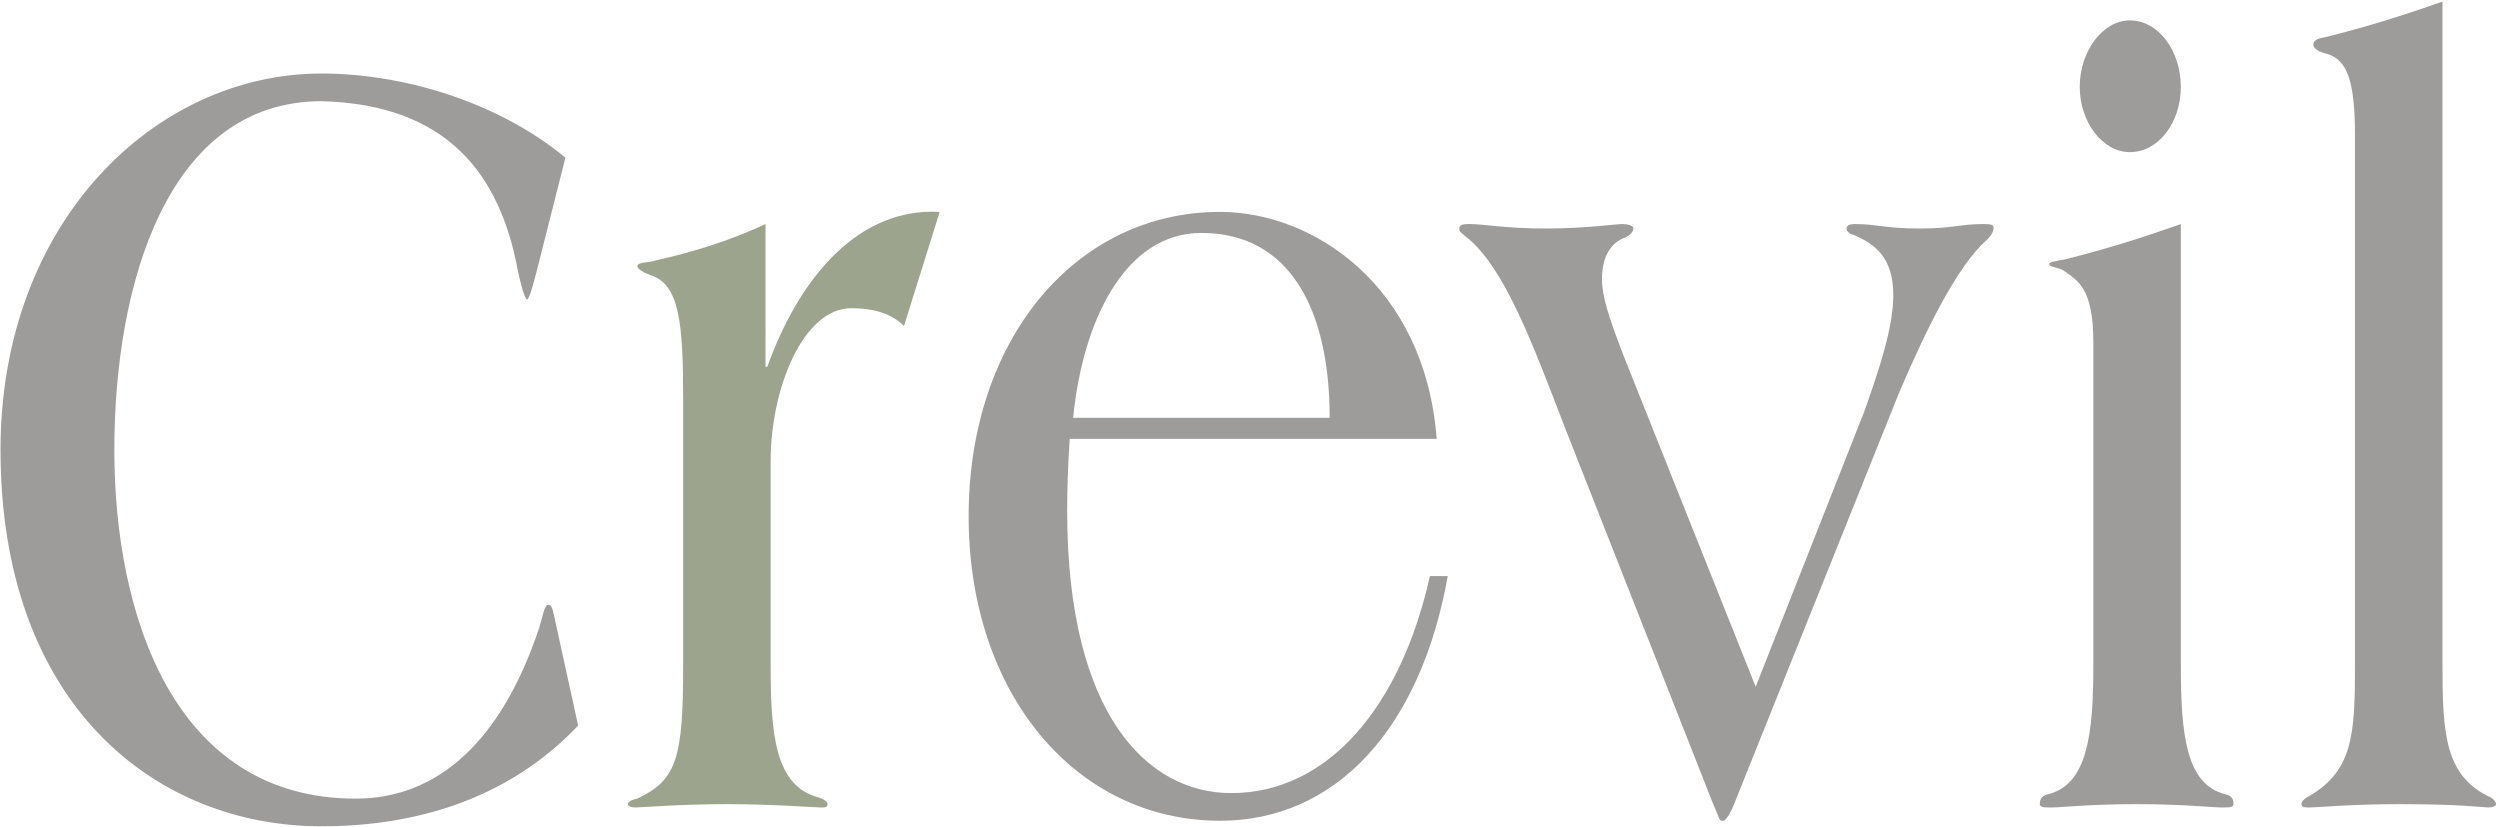 <?xml version="1.0" encoding="UTF-8"?>
<svg xmlns="http://www.w3.org/2000/svg" xmlns:xlink="http://www.w3.org/1999/xlink" width="381pt" height="126pt" viewBox="0 0 381 126" version="1.1">
<g id="surface1">
<path style=" stroke:none;fill-rule:nonzero;fill:rgb(61.342%,61.108%,60.768%);fill-opacity:1;" d="M 84.742 95.223 C 84.227 92.691 84.098 92.184 83.578 92.184 C 82.93 92.184 82.801 93.703 82.156 95.727 C 76.461 112.77 66.879 121.711 54.191 121.711 C 26.488 121.711 17.426 93.703 17.426 68.566 C 17.426 43.426 25.453 15.422 49.016 15.422 C 68.172 15.93 76.199 26.555 78.918 41.234 C 79.309 43.09 79.953 45.621 80.344 45.621 C 80.73 45.621 81.637 41.91 82.156 39.887 L 86.168 24.027 C 75.551 15.254 60.926 11.203 49.016 11.203 C 23.641 11.203 0.078 33.812 0.078 68.566 C 0.078 107.367 23.641 125.926 49.016 125.926 C 62.867 125.926 77.234 122.047 88.109 110.574 L 84.742 95.223 "/>
<path style=" stroke:none;fill-rule:nonzero;fill:rgb(61.076%,64.288%,55.327%);fill-opacity:1;" d="M 116.668 34.148 C 111.23 36.68 105.797 38.367 99.84 39.715 C 98.934 40.055 97.25 39.887 97.121 40.559 C 97.121 40.898 97.77 41.402 99.062 41.91 C 103.594 43.258 104.113 49.332 104.113 60.973 L 104.113 101.297 C 104.113 115.469 103.203 118.84 97.121 121.711 C 96.215 121.879 95.699 122.215 95.699 122.551 C 95.699 122.891 96.215 123.059 96.863 123.059 C 97.641 123.059 103.723 122.551 110.715 122.551 C 117.836 122.551 124.18 123.059 125.086 123.059 C 125.73 123.059 126.121 123.059 126.121 122.551 C 126.121 122.215 125.73 121.879 124.824 121.543 C 118.094 119.855 117.445 111.926 117.445 101.297 L 117.445 70.254 C 117.445 59.285 122.367 46.969 129.746 46.969 C 132.465 46.969 135.57 47.477 137.77 49.672 L 143.207 32.293 C 131.039 31.617 121.977 41.91 116.93 55.914 L 116.668 55.914 L 116.668 34.148 "/>
<path style=" stroke:none;fill-rule:evenodd;fill:rgb(61.342%,61.108%,60.768%);fill-opacity:1;" d="M 163.547 63.672 C 164.969 49.164 171.312 35.5 183.094 35.5 C 196.555 35.5 202.641 47.141 202.641 63.672 Z M 218.953 66.879 C 217.141 43.426 200.051 32.293 185.941 32.293 C 163.934 32.293 147.621 51.695 147.621 78.688 C 147.621 105.684 163.934 125.082 185.941 125.082 C 203.547 125.082 216.492 111.082 220.637 87.797 L 217.914 87.797 C 213.516 107.539 202.512 120.867 187.621 120.867 C 175.066 120.867 162.637 109.227 162.637 77.844 C 162.637 74.301 162.77 70.758 163.027 66.879 L 218.953 66.879 "/>
<path style=" stroke:none;fill-rule:nonzero;fill:rgb(61.342%,61.108%,60.768%);fill-opacity:1;" d="M 247.371 54.055 C 246.207 50.852 244.137 45.957 244.137 42.586 C 244.137 38.871 245.688 36.848 247.762 36.172 C 248.406 35.836 248.926 35.328 248.926 34.824 C 248.926 34.316 247.891 34.148 247.242 34.148 C 246.207 34.148 241.547 34.824 235.59 34.824 C 229.379 34.824 226.141 34.148 224.07 34.148 C 223.164 34.148 222.387 34.148 222.387 34.824 C 222.387 35.328 222.906 35.668 223.941 36.512 C 229.379 41.234 233.52 52.199 238.438 65.023 L 261.094 122.551 C 261.871 124.238 262 125.082 262.391 125.082 L 262.648 125.082 C 263.035 125.082 263.812 123.734 264.203 122.723 L 289.445 59.793 C 293.848 49.5 298.379 40.559 302.648 36.68 C 303.426 36.004 303.816 35.328 303.816 34.656 C 303.816 34.148 303.039 34.148 302.133 34.148 C 298.766 34.148 297.602 34.824 292.555 34.824 C 287.246 34.824 286.078 34.148 282.715 34.148 C 281.938 34.148 281.418 34.316 281.418 34.824 C 281.418 35.328 281.938 35.668 282.586 35.836 C 285.691 37.184 288.539 39.211 288.539 44.945 C 288.539 49.84 286.469 56.082 284.137 62.66 L 267.566 104.668 L 247.371 54.055 "/>
<path style=" stroke:none;fill-rule:evenodd;fill:rgb(61.342%,61.108%,60.768%);fill-opacity:1;" d="M 319.027 101.297 C 319.027 111.926 318.121 119.516 312.164 121.035 C 311.387 121.203 310.871 121.543 310.871 122.551 C 310.871 123.059 311.52 123.059 312.684 123.059 C 313.977 123.059 318.637 122.551 325.629 122.551 C 332.617 122.551 337.281 123.059 338.574 123.059 C 339.738 123.059 340.387 123.059 340.387 122.551 C 340.387 121.543 339.867 121.203 339.094 121.035 C 333.137 119.516 332.359 111.926 332.359 101.297 L 332.359 34.148 C 326.145 36.344 320.711 38.031 314.625 39.547 C 313.719 39.715 312.297 39.887 312.297 40.223 C 312.297 40.727 313.719 40.727 314.496 41.234 C 316.566 42.754 319.027 43.766 319.027 52.199 Z M 324.594 23.184 C 328.996 23.184 332.359 18.629 332.359 13.23 C 332.359 7.828 328.996 3.105 324.594 3.105 C 320.449 3.105 316.953 7.828 316.953 13.23 C 316.953 18.629 320.449 23.184 324.594 23.184 "/>
<path style=" stroke:none;fill-rule:nonzero;fill:rgb(61.342%,61.108%,60.768%);fill-opacity:1;" d="M 372.234 0.238 C 366.02 2.43 360.582 4.117 354.496 5.637 C 353.594 5.805 352.555 5.973 352.555 6.816 C 352.555 7.492 353.723 8 354.496 8.168 C 357.734 9.012 358.898 12.387 358.898 20.652 L 358.898 101.297 C 358.898 111.926 358.641 117.66 351.52 121.543 C 351.004 121.879 350.742 122.215 350.742 122.551 C 350.742 123.059 351.262 123.059 352.039 123.059 C 352.945 123.059 358.512 122.551 365.504 122.551 C 375.211 122.551 378.578 123.059 379.223 123.059 C 379.742 123.059 380.391 122.891 380.391 122.551 C 380.391 122.215 380.129 121.879 379.613 121.543 C 372.621 118.336 372.234 111.926 372.234 101.297 L 372.234 0.238 "/>
</g>
</svg>

